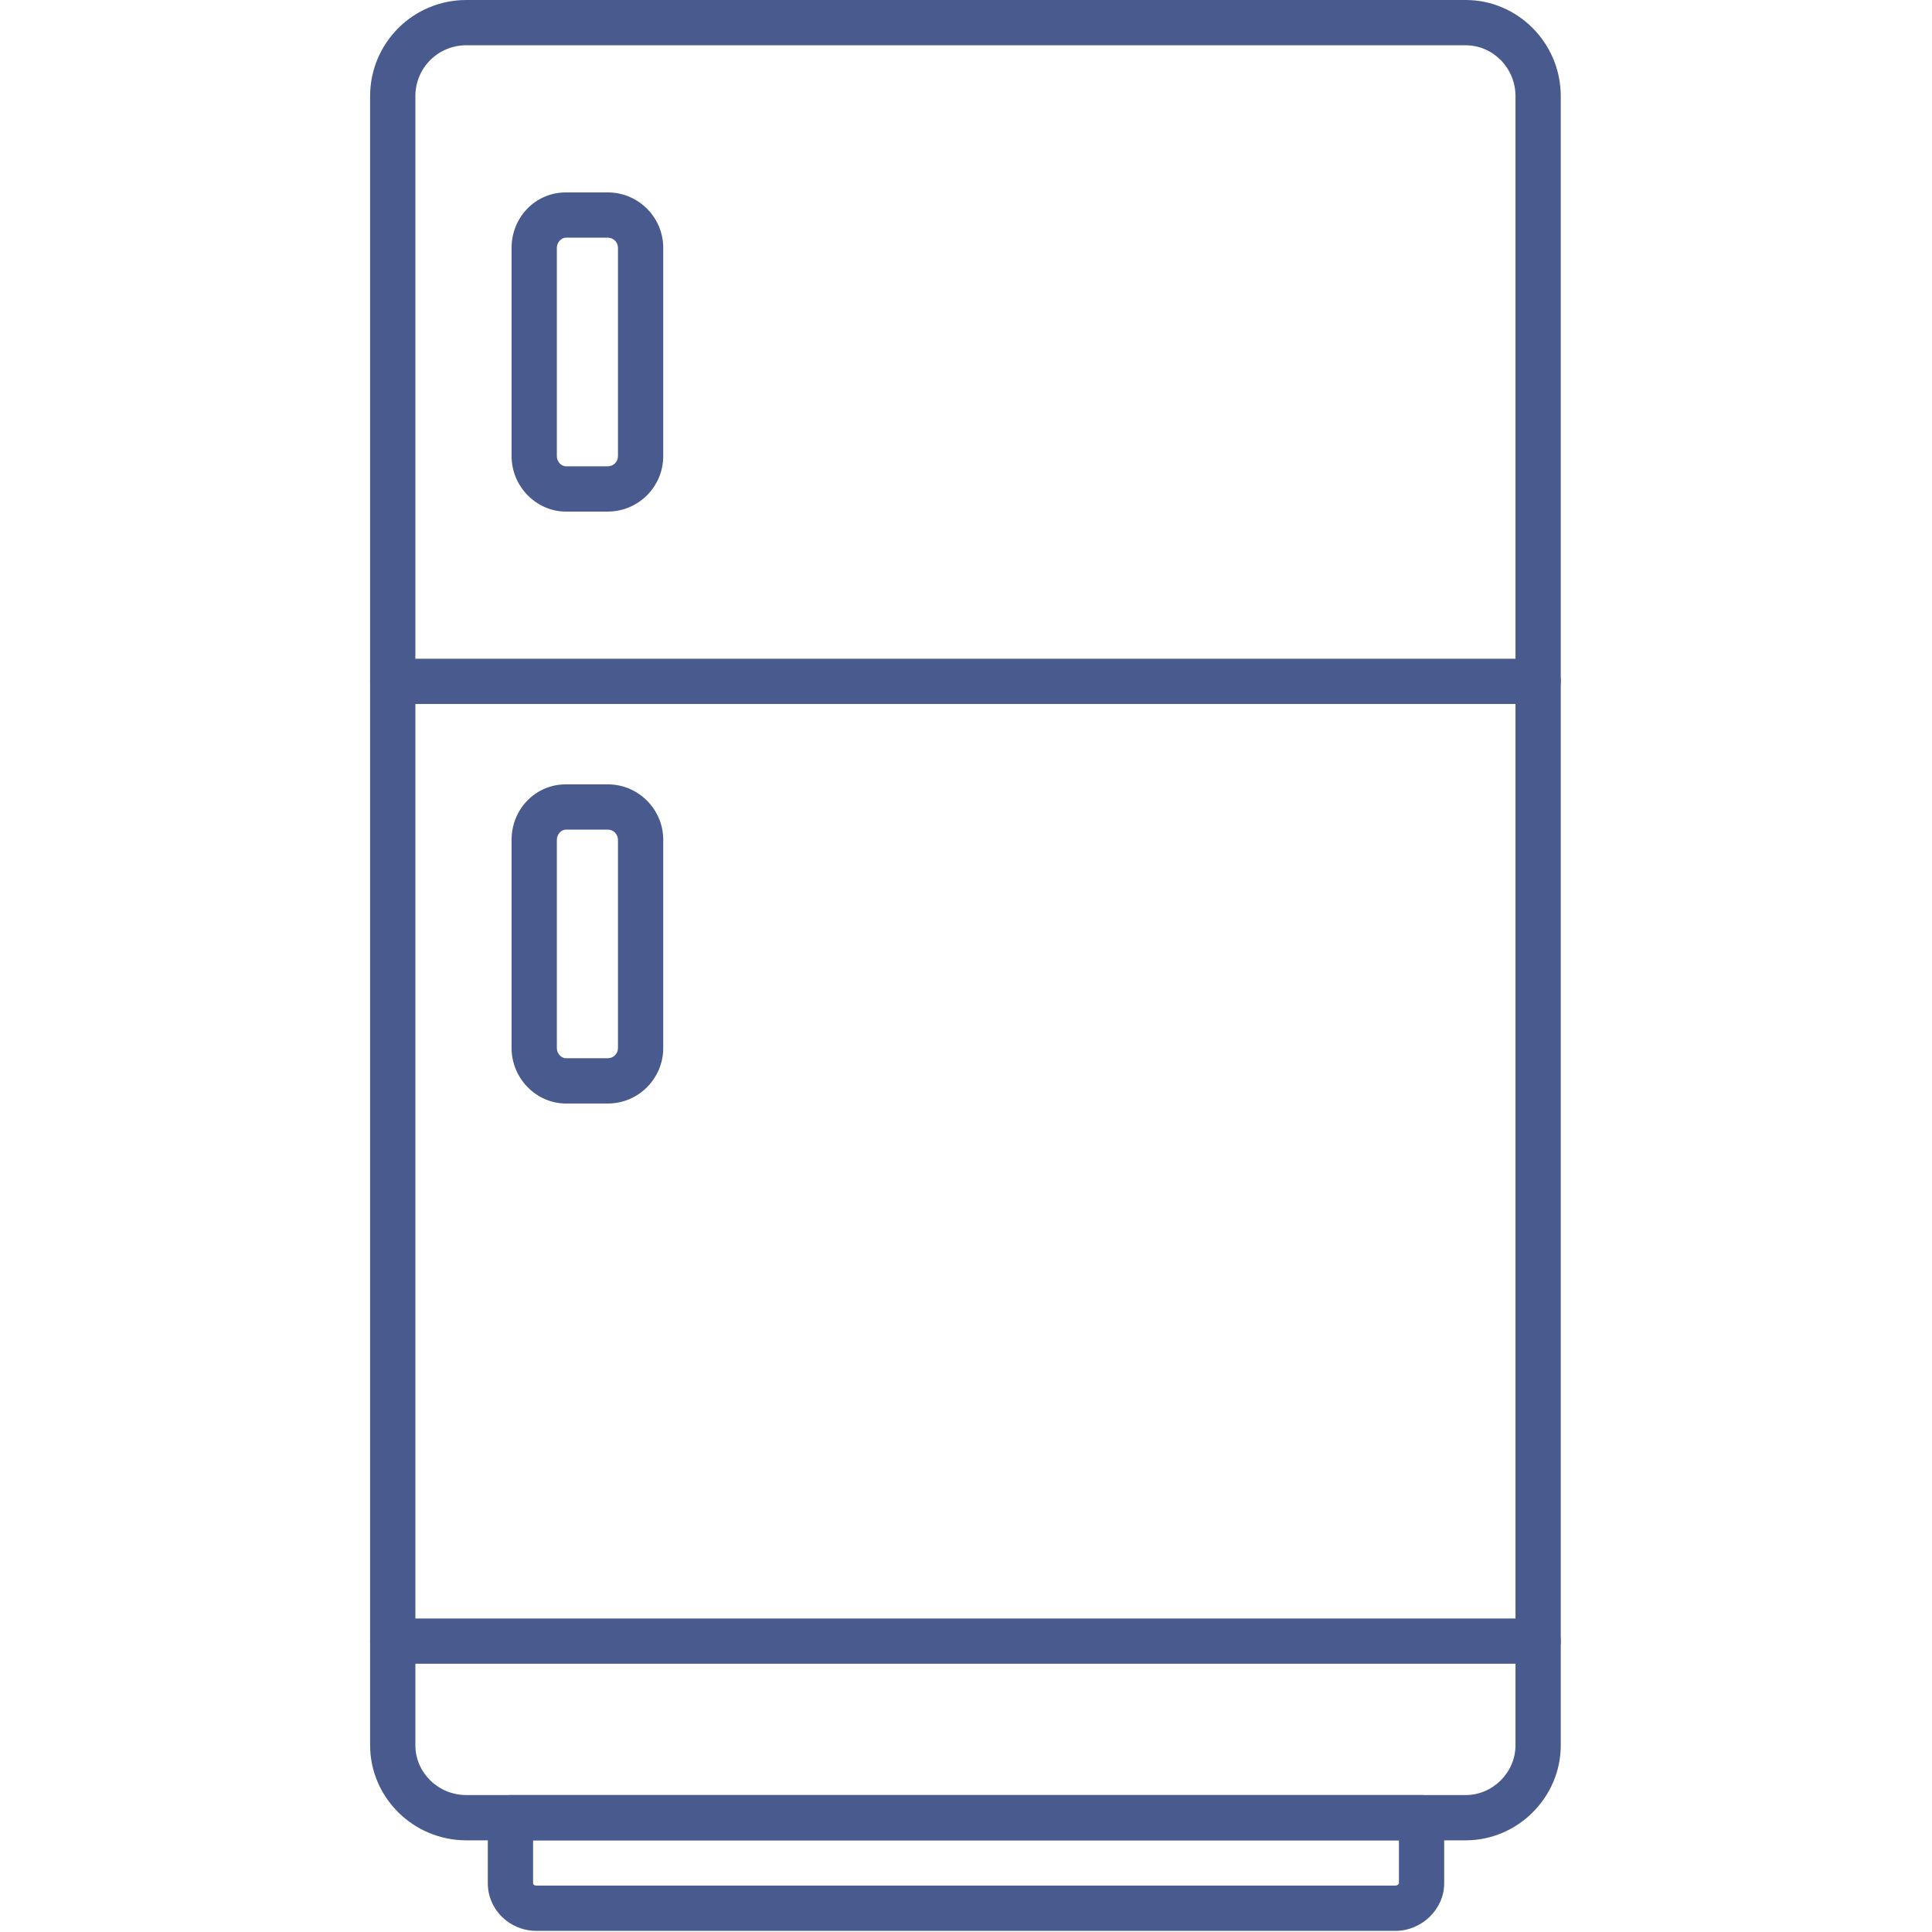 <?xml version="1.0" encoding="UTF-8"?> <svg xmlns="http://www.w3.org/2000/svg" xmlns:xlink="http://www.w3.org/1999/xlink" version="1.1" width="512" height="512" x="0" y="0" viewBox="0 0 1707 1707" style="enable-background:new 0 0 512 512" xml:space="preserve" fill-rule="evenodd" class=""><g><path d="M1295 1626H412c-47 0-85-38-85-84V85c0-47 38-85 85-85h883c46 0 84 38 84 85v1457c0 46-38 84-84 84zM412 40c-25 0-45 20-45 45v1457c0 24 20 44 45 44h883c24 0 44-20 44-44V85c0-25-20-45-44-45z" fill="#495B8E" opacity="1" data-original="#000000" class=""></path><path d="M1359 1470H347c-11 0-20-9-20-20s9-20 20-20h1012c11 0 20 9 20 20s-9 20-20 20zM1359 622H347c-11 0-20-9-20-20s9-20 20-20h1012c11 0 20 9 20 20s-9 20-20 20zM537 975h-37c-26 0-48-22-48-49V742c0-27 21-49 48-49h37c27 0 49 22 49 49v184c0 27-22 49-49 49zm-37-242c-4 0-8 4-8 9v184c0 5 4 9 8 9h37c5 0 9-4 9-9V742c0-5-4-9-9-9zM537 452h-37c-26 0-48-22-48-49V219c0-27 21-49 48-49h37c27 0 49 22 49 49v184c0 27-22 49-49 49zm-37-242c-4 0-8 4-8 9v184c0 5 4 9 8 9h37c5 0 9-4 9-9V219c0-5-4-9-9-9zM1233 1706H474c-24 0-43-19-43-42v-58c0-11 9-20 20-20h805c11 0 20 9 20 20v58c0 23-20 42-43 42zm-762-80v38c0 1 1 2 3 2h759c1 0 3-1 3-2v-38z" fill="#495B8E" opacity="1" data-original="#000000" class=""></path></g></svg> 